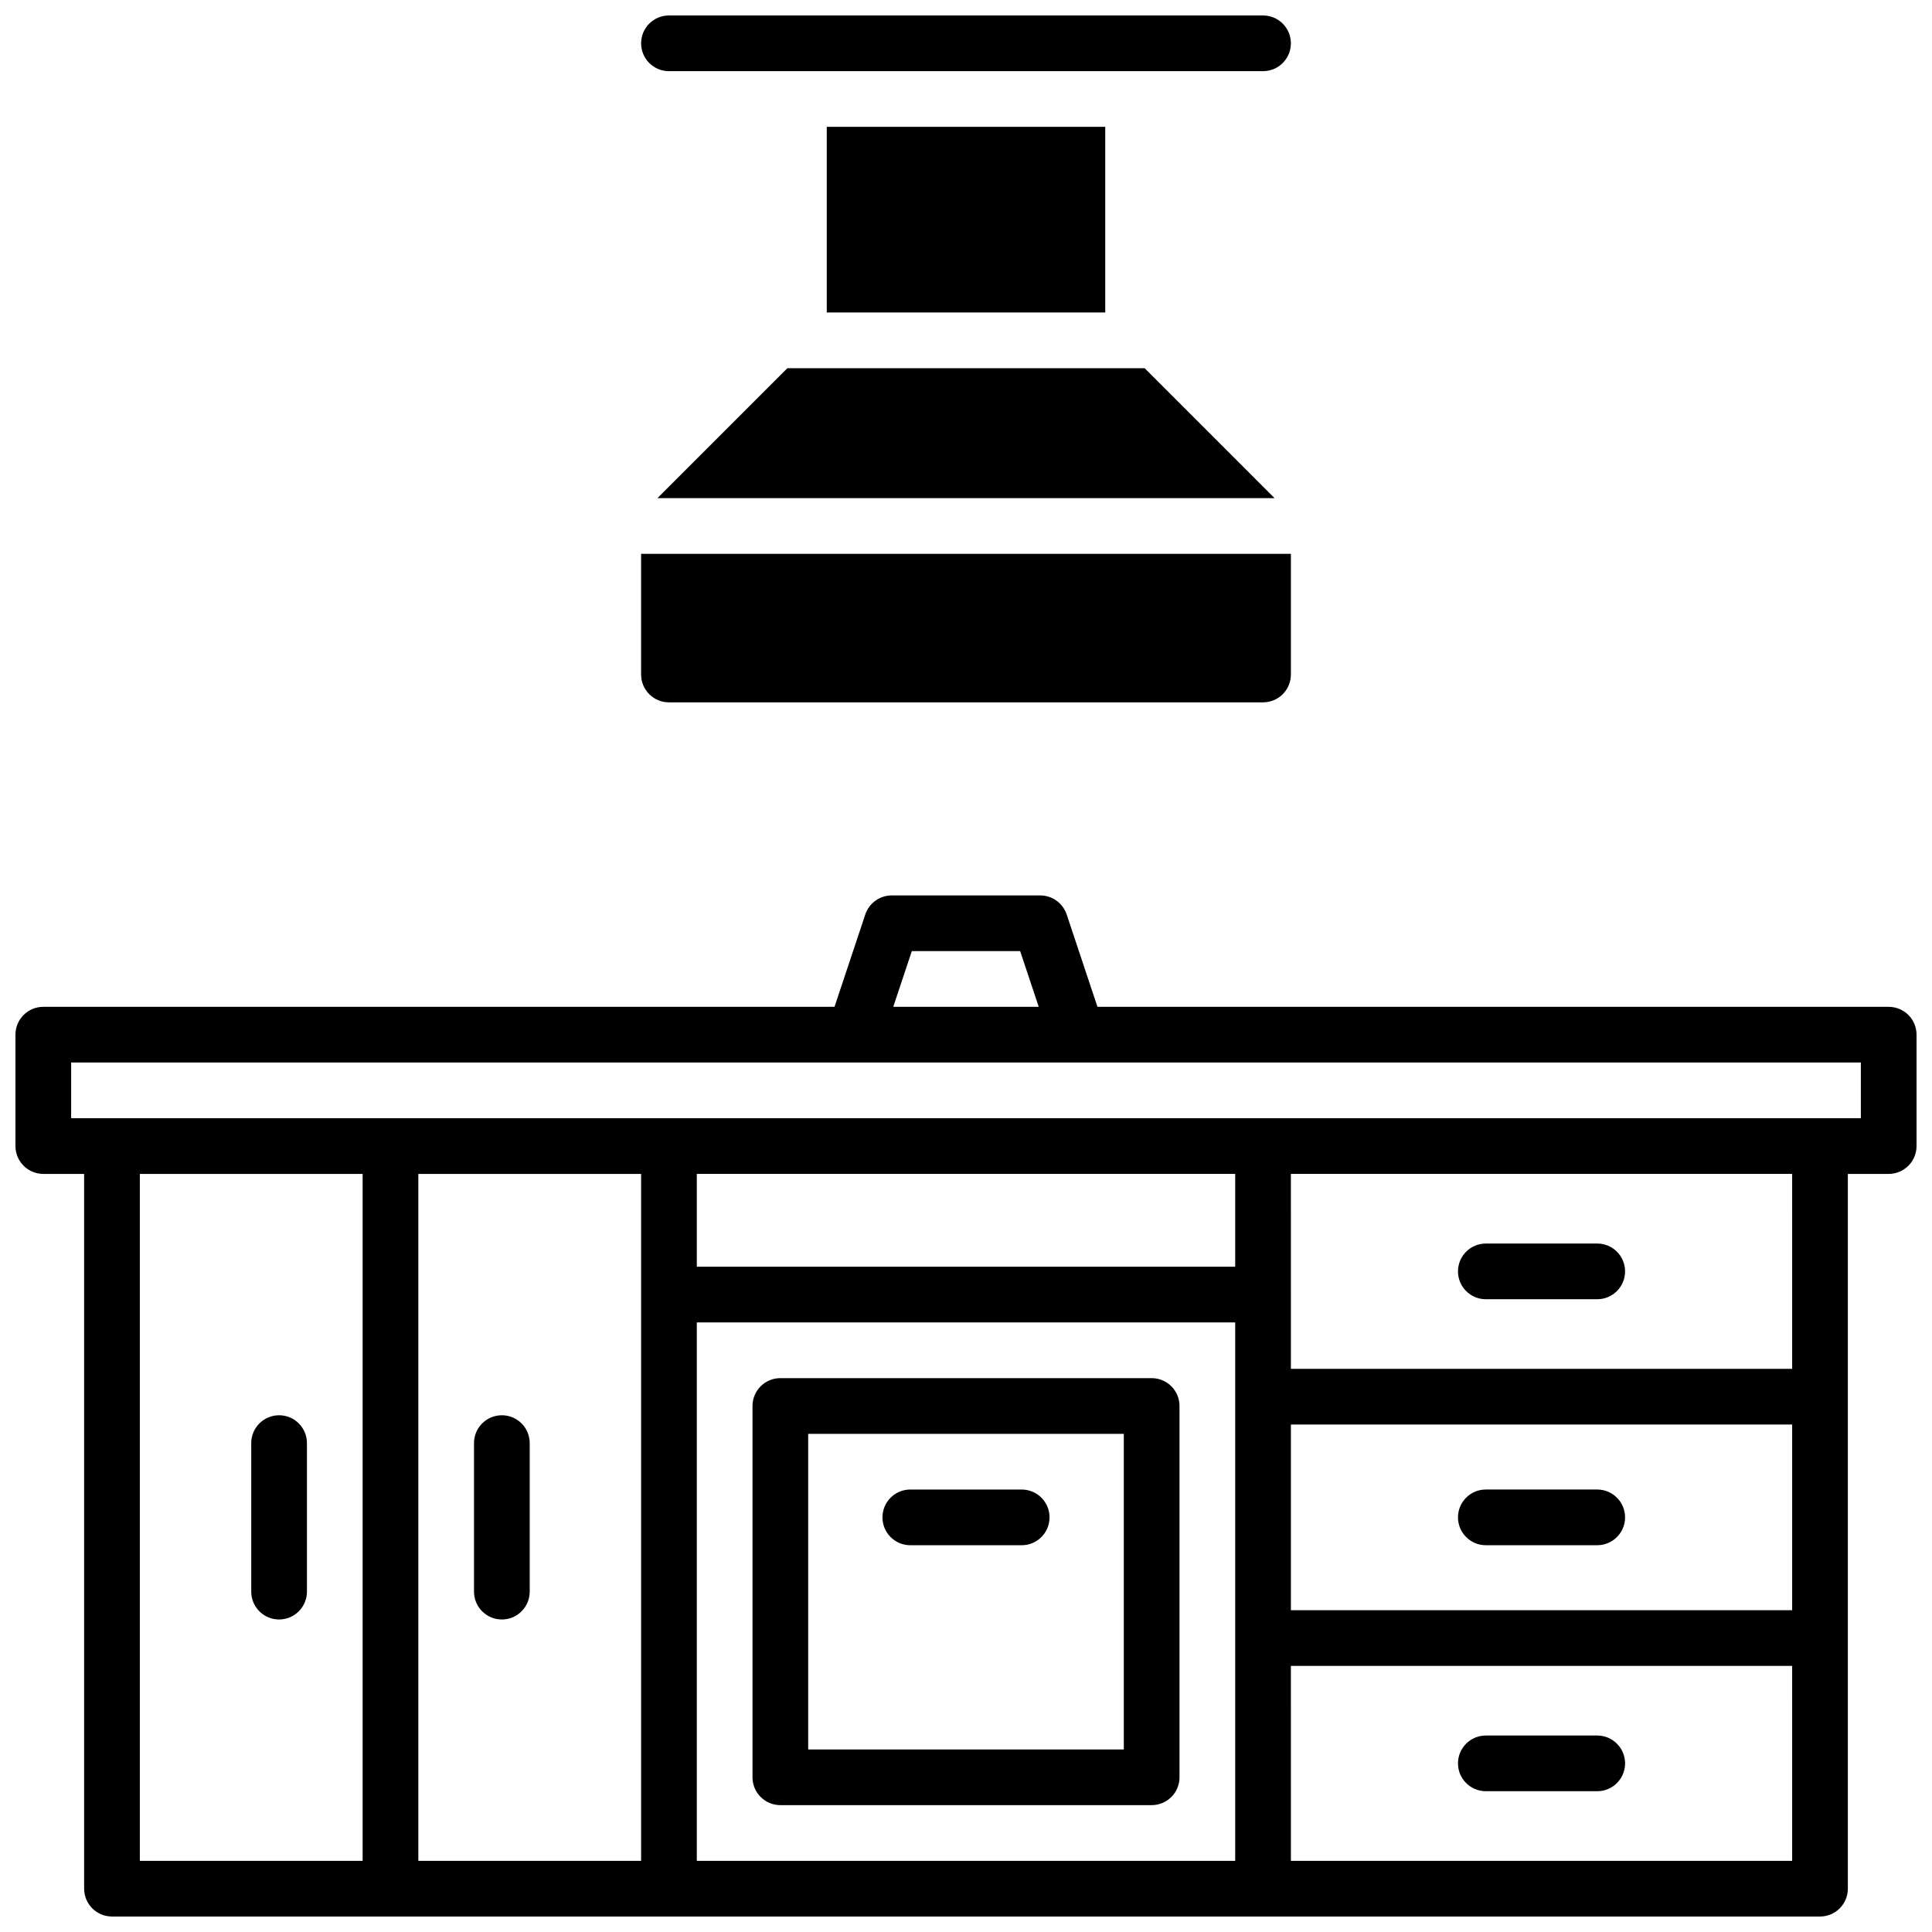 <?xml version="1.0" encoding="UTF-8"?>
<!-- Uploaded to: SVG Repo, www.svgrepo.com, Generator: SVG Repo Mixer Tools -->
<svg width="800px" height="800px" version="1.1" viewBox="144 144 512 512" xmlns="http://www.w3.org/2000/svg">
 <defs>
  <clipPath id="b">
   <path d="m148.09 381h503.81v270.9h-503.81z"/>
  </clipPath>
  <clipPath id="a">
   <path d="m313 148.09h174v14.906h-174z"/>
  </clipPath>
 </defs>
 <g clip-path="url(#b)">
  <path d="m644.52 410.82h-209.68l-8.156-24.473h-0.004c-1.008-3.012-3.828-5.043-7.004-5.051h-39.359c-3.18 0.008-6 2.039-7.008 5.051l-8.156 24.473h-209.68c-4.074 0-7.379 3.301-7.379 7.379v29.52c0 4.074 3.305 7.379 7.379 7.379h10.824v189.42c0 4.074 3.305 7.379 7.383 7.379h452.64c1.957 0 3.832-0.777 5.219-2.16 1.383-1.383 2.16-3.262 2.16-5.219v-189.42h10.824c1.957 0 3.836-0.777 5.219-2.16 1.383-1.383 2.16-3.262 2.16-5.219v-29.52c0-1.957-0.777-3.836-2.16-5.219-1.383-1.383-3.262-2.16-5.219-2.16zm-258.88-14.762h28.715l4.922 14.762h-38.555zm-145.54 241.08h-59.039v-182.04h59.039zm73.801 0h-59.039v-182.04h59.039zm157.44 0h-142.68v-142.68h142.68zm0-157.44h-142.68v-24.602h142.68zm147.6 157.44h-132.84l-0.004-51.66h132.84zm0-66.422h-132.84v-49.199h132.84zm0-63.961h-132.84l-0.004-51.66h132.84zm18.203-66.418h-474.29v-14.762h474.29z"/>
 </g>
 <path d="m350.8 622.38h98.402c1.957 0 3.832-0.777 5.219-2.16 1.383-1.387 2.16-3.262 2.16-5.219v-98.402c0-1.957-0.777-3.832-2.16-5.219-1.387-1.383-3.262-2.16-5.219-2.16h-98.402c-4.074 0-7.379 3.305-7.379 7.379v98.402c0 4.074 3.305 7.379 7.379 7.379zm7.379-98.398h83.641v83.641h-83.641z"/>
 <path d="m217.96 573.18c1.957 0 3.836-0.777 5.219-2.164 1.383-1.383 2.164-3.258 2.164-5.215v-39.363c0-4.074-3.305-7.379-7.383-7.379-4.074 0-7.379 3.305-7.379 7.379v39.363c0 4.074 3.305 7.379 7.379 7.379z"/>
 <path d="m277 573.18c1.957 0 3.832-0.777 5.215-2.164 1.387-1.383 2.164-3.258 2.164-5.215v-39.363c0-4.074-3.305-7.379-7.379-7.379-4.078 0-7.383 3.305-7.383 7.379v39.363c0 4.074 3.305 7.379 7.383 7.379z"/>
 <path d="m537.76 488.31h29.52c4.078 0 7.383-3.305 7.383-7.379 0-4.078-3.305-7.383-7.383-7.383l-29.52 0.004c-4.074 0-7.379 3.301-7.379 7.379 0 4.074 3.305 7.379 7.379 7.379z"/>
 <path d="m537.76 553.5h29.52c4.078 0 7.383-3.305 7.383-7.383 0-4.074-3.305-7.379-7.383-7.379h-29.52c-4.074 0-7.379 3.305-7.379 7.379 0 4.078 3.305 7.383 7.379 7.383z"/>
 <path d="m537.76 618.69h29.52c4.078 0 7.383-3.301 7.383-7.379 0-4.074-3.305-7.379-7.383-7.379h-29.52c-4.074 0-7.379 3.305-7.379 7.379 0 4.078 3.305 7.379 7.379 7.379z"/>
 <path d="m414.76 538.74h-29.52c-4.074 0-7.379 3.305-7.379 7.379 0 4.078 3.305 7.383 7.379 7.383h29.52c4.078 0 7.379-3.305 7.379-7.383 0-4.074-3.301-7.379-7.379-7.379z"/>
 <g clip-path="url(#a)">
  <path d="m321.28 162.86h157.44c4.074 0 7.379-3.305 7.379-7.383 0-4.074-3.305-7.379-7.379-7.379h-157.44c-4.074 0-7.379 3.305-7.379 7.379 0 4.078 3.305 7.383 7.379 7.383z"/>
 </g>
 <path d="m363.1 177.61h73.801v49.199h-73.801z"/>
 <path d="m318.22 276.02h163.56l-34.438-34.441h-94.684z"/>
 <path d="m321.28 330.13h157.44c1.957 0 3.836-0.777 5.219-2.16 1.383-1.383 2.16-3.262 2.16-5.219v-31.98h-172.2v31.98c0 4.078 3.305 7.379 7.379 7.379z"/>
</svg>